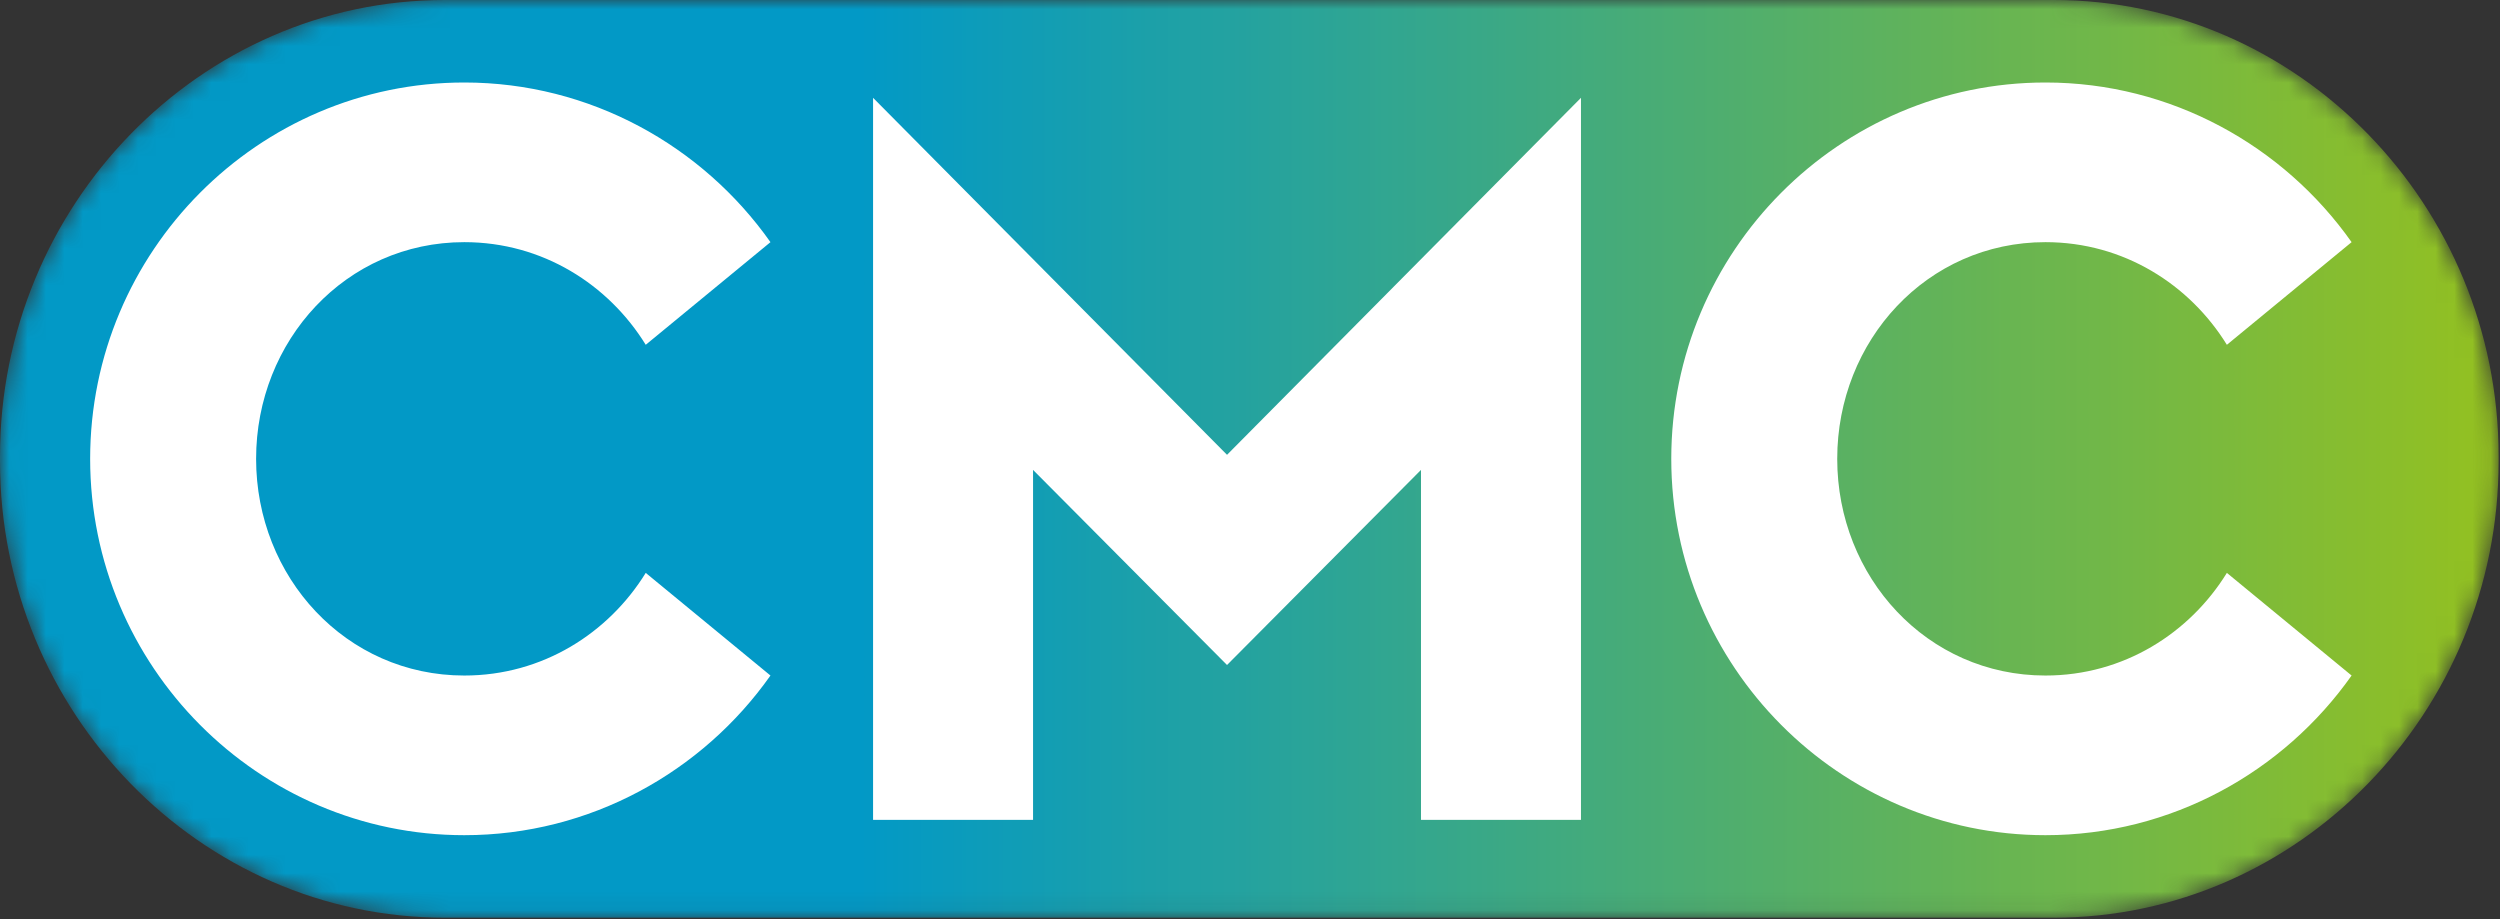 <svg viewBox="0 0 136 50" height="50" width="136" xmlns:xlink="http://www.w3.org/1999/xlink" xmlns="http://www.w3.org/2000/svg"><rect x="0" y="0" width="136" height="50" fill="#333333" stroke="none"/><defs><linearGradient y2="50%" y1="50%" x2="34.511%" x1="100%" id="b"><stop stop-color="#95C11F" offset="0%"></stop><stop stop-color="#0299C6" offset="100%"></stop></linearGradient><path d="M24.204,0 C10.892,0 0,11.169 0,24.82 L0,24.82 L0,25.103 C0,38.753 10.892,49.922 24.204,49.922 L24.204,49.922 L111.719,49.922 C125.032,49.922 135.924,38.753 135.924,25.103 L135.924,25.103 L135.924,24.82 C135.924,11.169 125.032,0 111.719,0 L111.719,0 L24.204,0 Z" id="a"></path></defs><g fill-rule="evenodd" fill="none"><mask fill="#fff" id="c"><use xlink:href="#a"></use></mask><path mask="url(#c)" d="M24.204,0 C10.892,0 0,11.169 0,24.82 L0,24.82 L0,25.103 C0,38.753 10.892,49.922 24.204,49.922 L24.204,49.922 L111.719,49.922 C125.032,49.922 135.924,38.753 135.924,25.103 L135.924,25.103 L135.924,24.82 C135.924,11.169 125.032,0 111.719,0 L111.719,0 L24.204,0 Z" fill="url(#b)"></path><g transform="translate(4.904 4.488)" fill="#FFF"><path d="M9.028 20.473C9.028 14.044 13.907 8.685 20.355 8.685 24.617 8.685 28.206 10.998 30.224 14.269L37.009 8.685C33.309 3.44 27.196 0 20.355 0 9.14 0 7.10542736e-15 9.193 7.10542736e-15 20.473 7.10542736e-15 31.753 9.14 40.946 20.355 40.946 27.196 40.946 33.309 37.506 37.009 32.261L30.224 26.677C28.206 29.948 24.617 32.261 20.355 32.261 13.907 32.261 9.028 26.903 9.028 20.473M95.041 20.473C95.041 14.044 99.92 8.685 106.369 8.685 110.63 8.685 114.219 10.998 116.238 14.269L123.023 8.685C119.322 3.44 113.21 0 106.369 0 95.154 0 86.013 9.193 86.013 20.473 86.013 31.753 95.154 40.946 106.369 40.946 113.21 40.946 119.322 37.506 123.023 32.261L116.238 26.677C114.219 29.948 110.63 32.261 106.369 32.261 99.92 32.261 95.041 26.903 95.041 20.473"></path><polygon points="72.398 40.113 81.101 40.113 81.101 .833 61.846 20.254 42.591 .833 42.591 40.113 51.294 40.113 51.294 21.075 61.846 31.688 72.398 21.075"></polygon></g></g></svg>